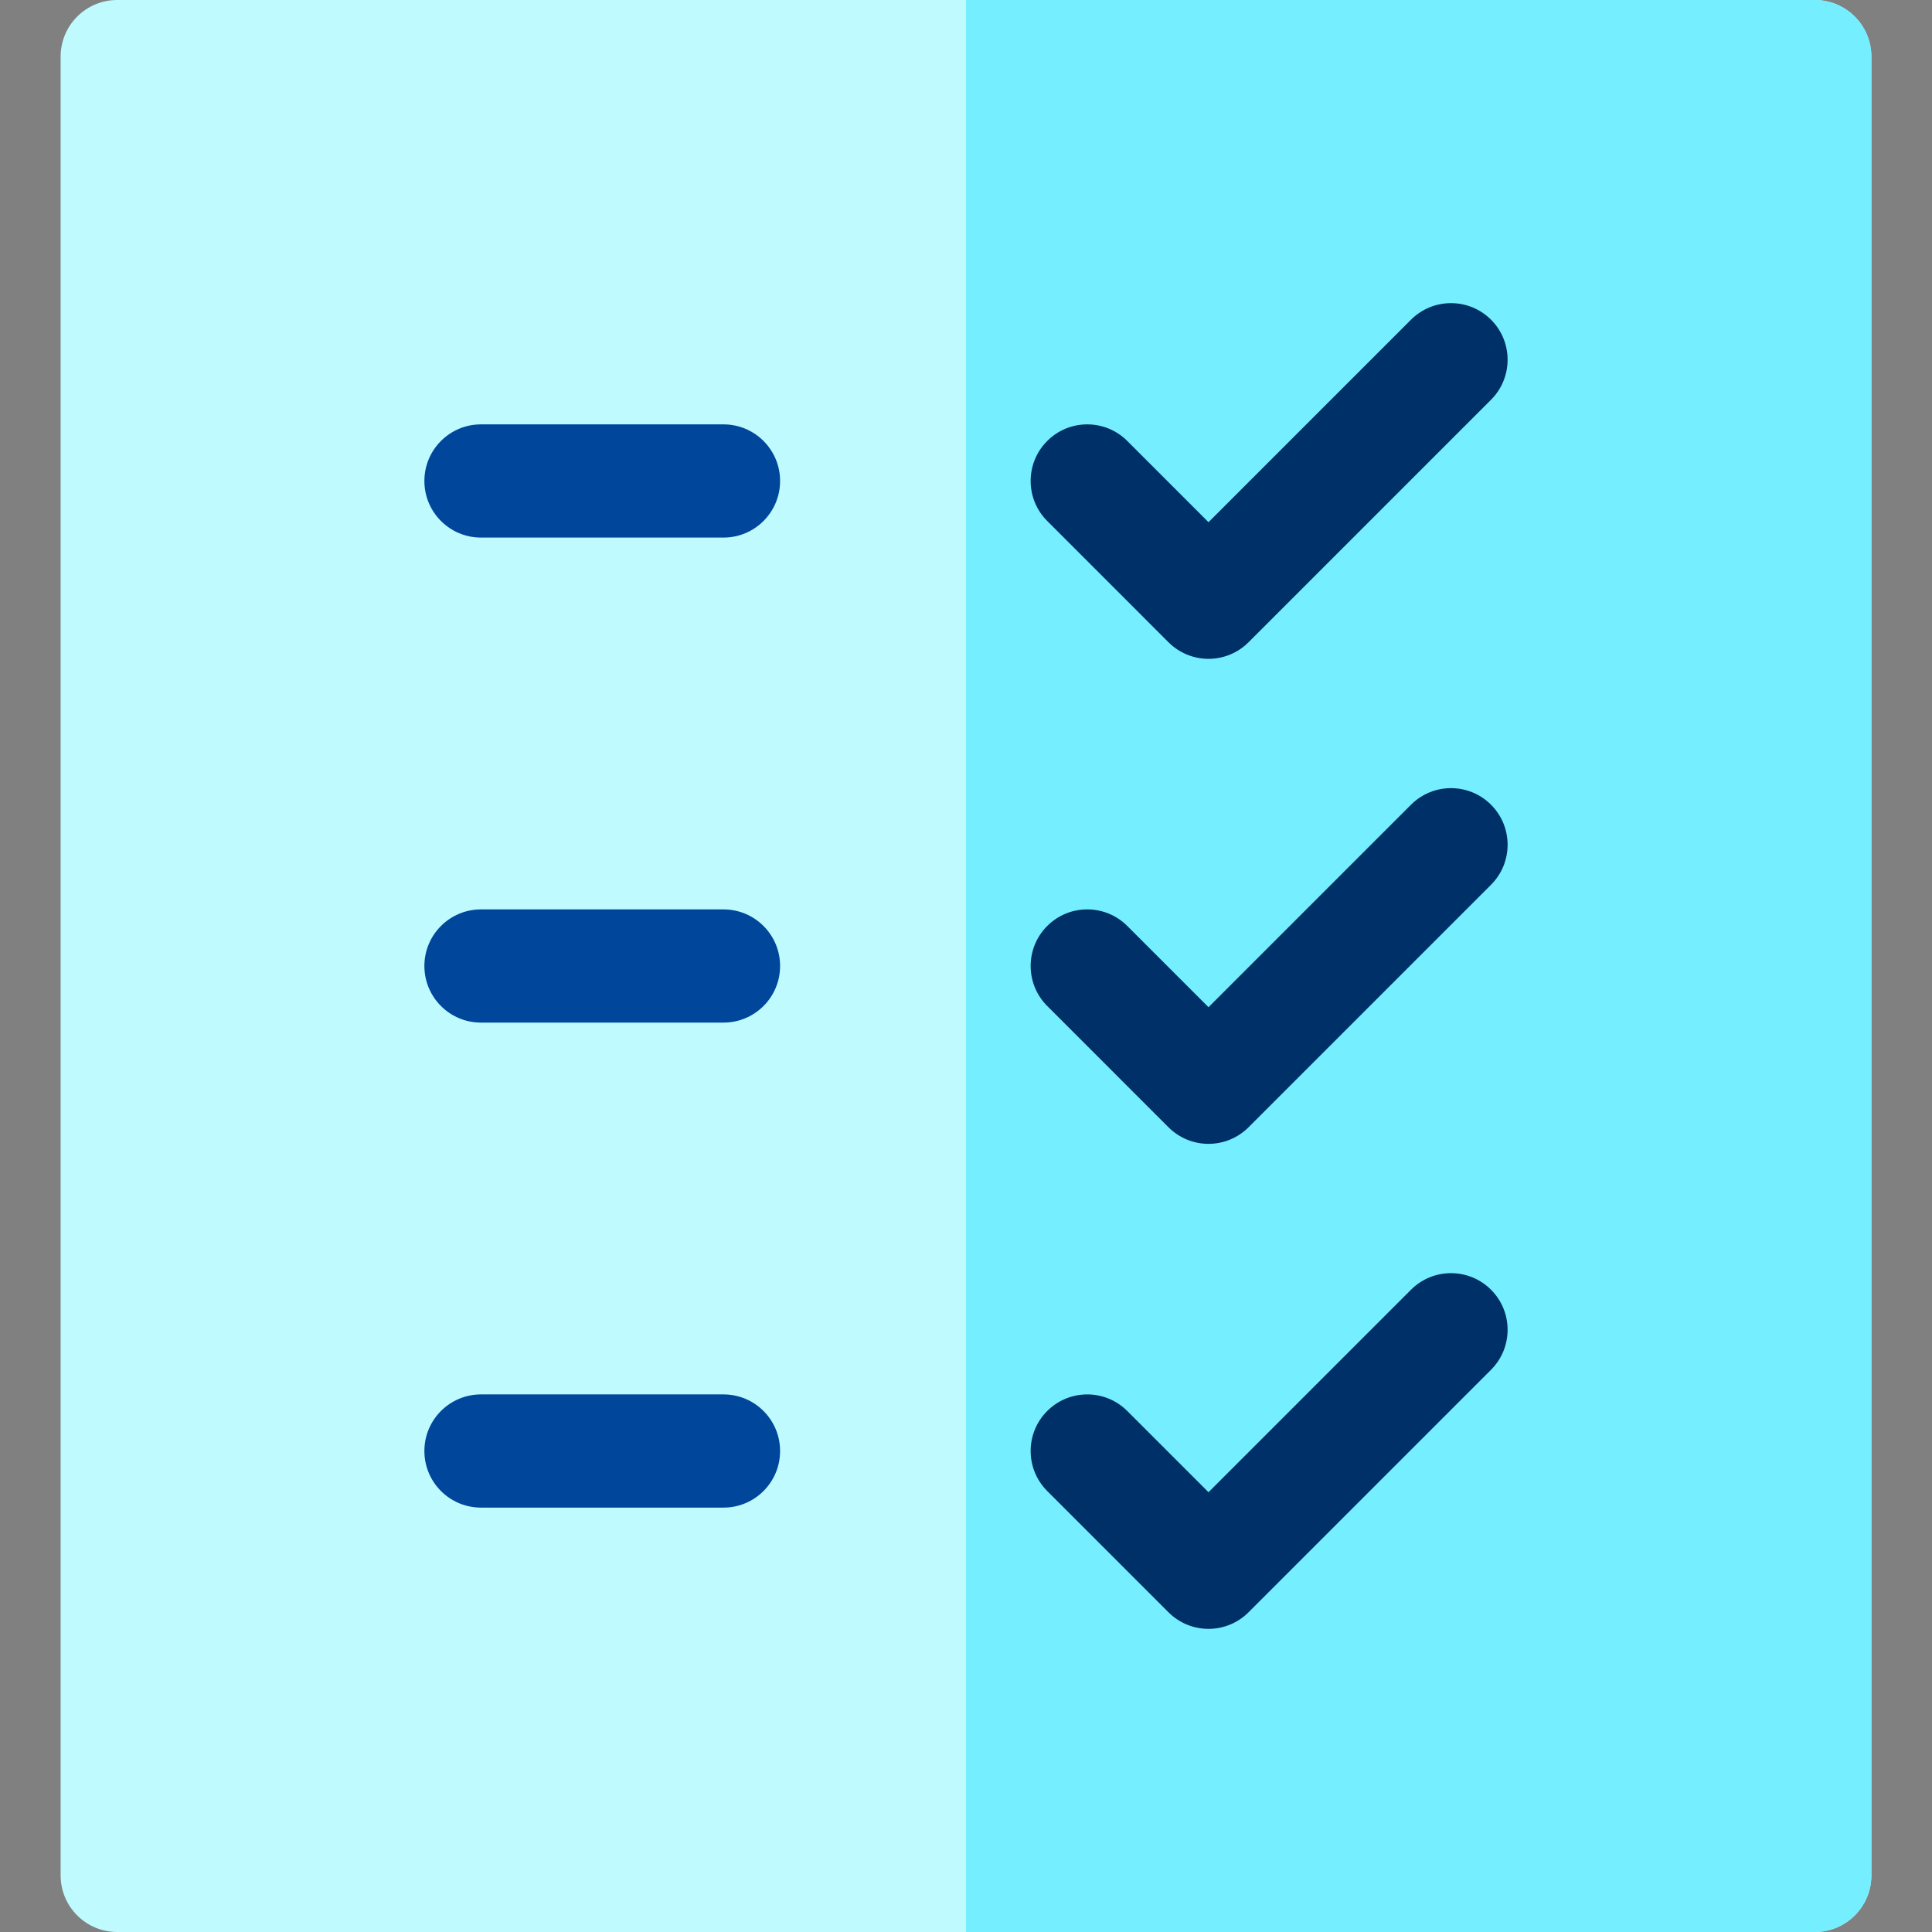 <?xml version="1.0" encoding="iso-8859-1"?>
<!-- Generator: Adobe Illustrator 19.0.0, SVG Export Plug-In . SVG Version: 6.00 Build 0)  -->
<svg version="1.1" id="Layer_1" xmlns="http://www.w3.org/2000/svg" xmlns:xlink="http://www.w3.org/1999/xlink" x="0px" y="0px"
	 viewBox="0 0 512 512" style="enable-background:new 0 0 512 512;" xml:space="preserve">
<rect x="0" y="0" width="512" height="512" fill="#808080" stroke="none"/>
<path style="fill:#BFFAFF;" d="M480.934,0H31.066c-8.284,0-15,6.716-15,15v482c0,8.285,6.716,15,15,15h449.867
	c8.284,0,15-6.715,15-15V15C495.934,6.716,489.218,0,480.934,0z"/>
<path style="fill:#75EFFF;" d="M480.934,0H256v512h224.934c8.284,0,15-6.715,15-15V15C495.934,6.716,489.218,0,480.934,0z"/>
<g>
	<path style="fill:#003068;" d="M320.268,303.133L320.268,303.133c-3.979,0-7.794-1.581-10.607-4.394l-32.135-32.137
		c-5.858-5.858-5.857-15.355,0-21.213c5.858-5.858,15.355-5.857,21.214,0.001l21.527,21.53l53.659-53.659
		c5.857-5.858,15.355-5.858,21.213-0.001c5.858,5.858,5.858,15.355,0,21.213l-64.266,64.267
		C328.061,301.553,324.246,303.133,320.268,303.133z"/>
	<path style="fill:#003068;" d="M320.268,174.6L320.268,174.6c-3.979,0-7.794-1.581-10.607-4.394l-32.135-32.137
		c-5.858-5.858-5.857-15.355,0-21.213c5.858-5.858,15.355-5.857,21.214,0.001l21.527,21.53l53.659-53.659
		c5.857-5.858,15.355-5.858,21.213-0.001c5.858,5.858,5.858,15.355,0,21.213l-64.266,64.267
		C328.061,173.02,324.246,174.6,320.268,174.6z"/>
</g>
<g>
	<path style="fill:#00479B;" d="M191.732,142.463h-64.266c-8.284,0-15-6.716-15-15s6.716-15,15-15h64.266c8.284,0,15,6.716,15,15
		S200.017,142.463,191.732,142.463z"/>
	<path style="fill:#00479B;" d="M191.732,271h-64.266c-8.284,0-15-6.716-15-15s6.716-15,15-15h64.266c8.284,0,15,6.716,15,15
		C206.732,264.285,200.017,271,191.732,271z"/>
</g>
<path style="fill:#003068;" d="M320.268,431.666c-3.839,0-7.678-1.464-10.607-4.393l-32.135-32.133
	c-5.857-5.857-5.858-15.355,0-21.213c5.857-5.858,15.355-5.858,21.213-0.001l21.528,21.526l53.659-53.659
	c5.857-5.857,15.355-5.857,21.213,0c5.858,5.858,5.858,15.355,0,21.214l-64.266,64.266
	C327.945,430.202,324.106,431.666,320.268,431.666z"/>
<path style="fill:#00479B;" d="M191.732,399.533h-64.266c-8.284,0-15-6.715-15-15c0-8.284,6.716-15,15-15h64.266
	c8.284,0,15,6.716,15,15C206.732,392.818,200.017,399.533,191.732,399.533z"/>
<g>
</g>
<g>
</g>
<g>
</g>
<g>
</g>
<g>
</g>
<g>
</g>
<g>
</g>
<g>
</g>
<g>
</g>
<g>
</g>
<g>
</g>
<g>
</g>
<g>
</g>
<g>
</g>
<g>
</g>
</svg>
